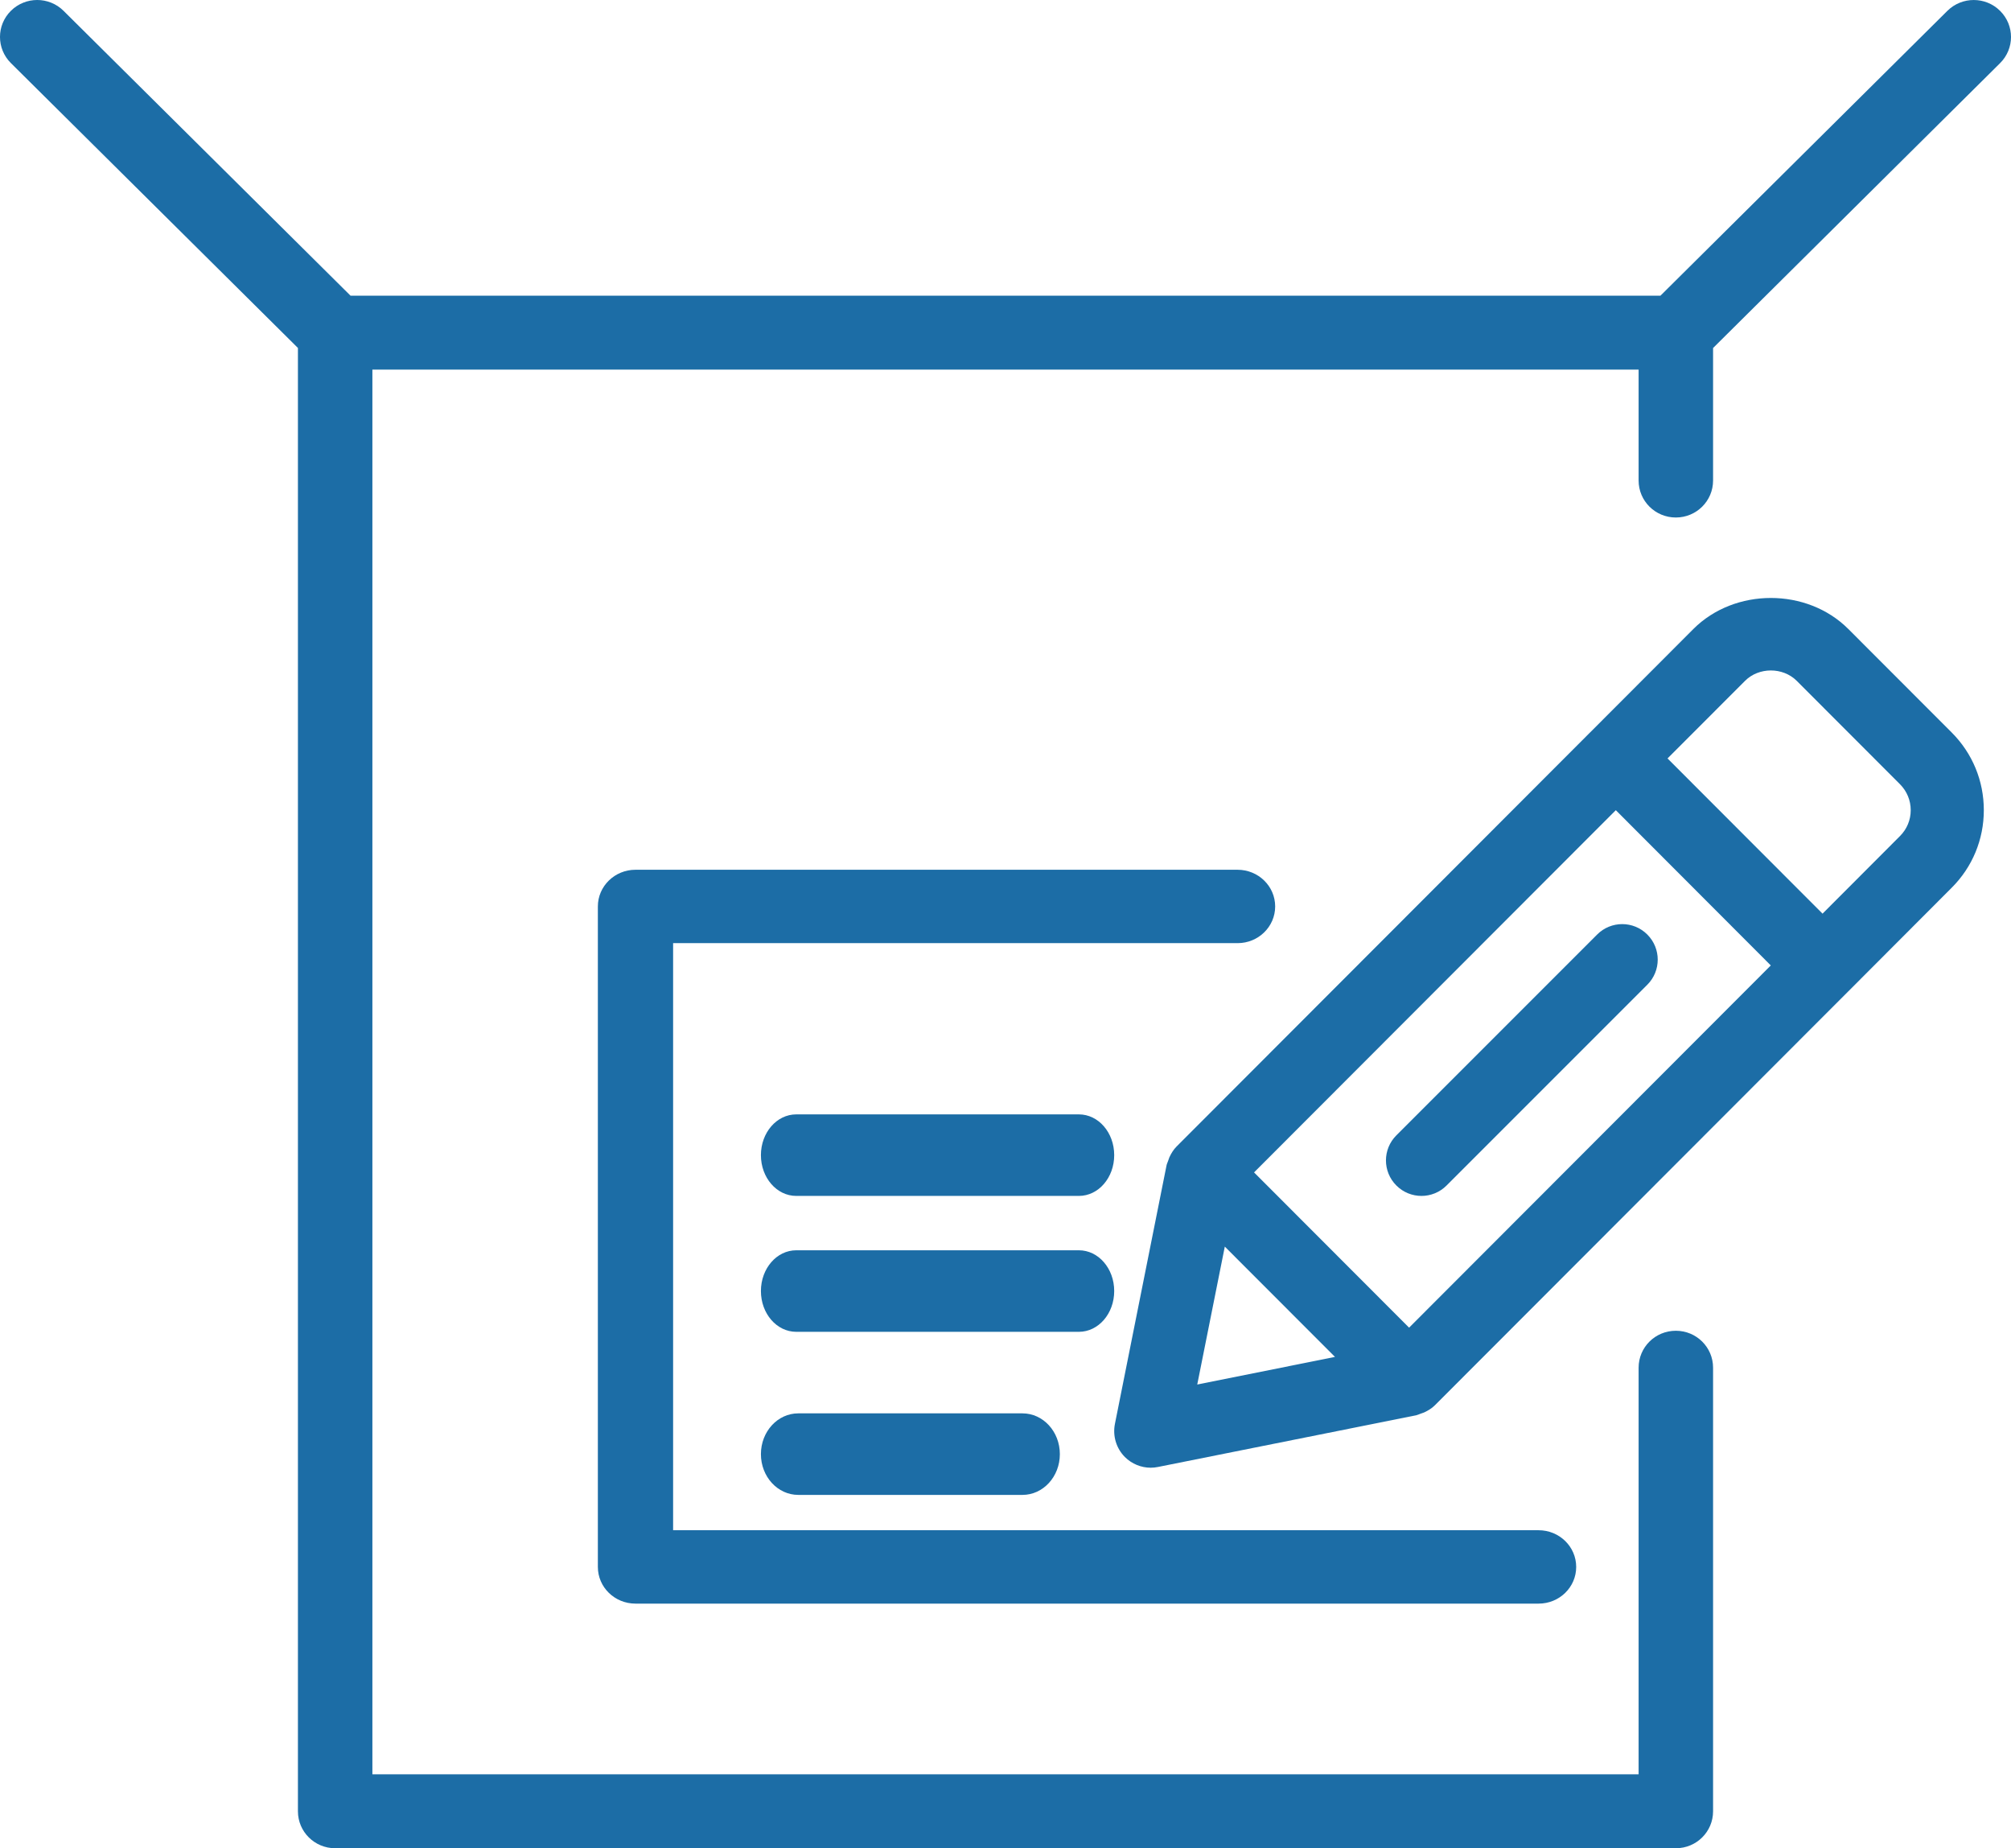 <?xml version="1.0" encoding="UTF-8"?>
<svg width="74px" height="68px" viewBox="0 0 74 68" version="1.1" xmlns="http://www.w3.org/2000/svg" xmlns:xlink="http://www.w3.org/1999/xlink">
    <title>98D2A569-27ED-49FD-83B7-84E982082212</title>
    <g id="Homepage" stroke="none" stroke-width="1" fill="none" fill-rule="evenodd">
        <g id="Desktop-Homepage-OCT2020" transform="translate(-852, -2024)" fill="#1C6DA6">
            <g id="Group-15" transform="translate(852, 2024)">
                <path d="M69.917,30.758 L67.065,33.615 L61.361,27.904 L64.215,25.048 C64.72,24.542 65.603,24.539 66.114,25.048 L69.917,28.855 C70.169,29.109 70.31,29.447 70.31,29.808 C70.31,30.167 70.17,30.504 69.917,30.758 L69.917,30.758 Z M45.07,45.865 L49.124,49.923 L44.056,50.939 L45.07,45.865 Z M51.851,48.847 L46.146,43.135 L59.458,29.808 L65.161,35.52 L51.851,48.847 Z M68.016,23.144 C66.491,21.617 63.831,21.621 62.31,23.144 L58.51,26.95 C58.51,26.95 58.509,26.951 58.508,26.951 C58.506,26.951 58.506,26.952 58.505,26.954 L43.294,42.183 C43.181,42.297 43.097,42.435 43.03,42.58 C43.011,42.625 42.999,42.671 42.981,42.718 C42.965,42.769 42.938,42.817 42.927,42.871 L41.026,52.39 C40.939,52.831 41.076,53.287 41.392,53.605 C41.647,53.859 41.99,54 42.344,54 C42.431,54 42.52,53.99 42.607,53.973 L52.116,52.07 C52.169,52.058 52.217,52.032 52.268,52.015 C52.314,51.997 52.359,51.986 52.405,51.966 C52.55,51.898 52.688,51.816 52.802,51.701 L68.014,36.472 C68.014,36.471 68.016,36.471 68.016,36.471 C68.016,36.471 68.016,36.47 68.017,36.47 L71.818,32.661 C72.58,31.9 73,30.886 73,29.807 C73,28.728 72.581,27.714 71.818,26.95 L68.016,23.144 Z" id="Fill-1"></path>
                <path d="M60.617,34.383 C60.107,33.872 59.281,33.872 58.771,34.383 L51.383,41.771 C50.872,42.282 50.872,43.106 51.383,43.617 C51.638,43.872 51.972,44 52.307,44 C52.641,44 52.975,43.872 53.23,43.617 L60.617,36.23 C61.128,35.721 61.128,34.893 60.617,34.383" id="Fill-3"></path>
                <path d="M71.66,0.398 L61.099,10.88 L12.9,10.88 L2.338,0.398 C1.803,-0.133 0.936,-0.133 0.401,0.398 C-0.134,0.929 -0.134,1.79 0.401,2.321 L10.963,12.802 L10.963,66.64 C10.963,67.393 11.577,68 12.333,68 L61.667,68 C62.425,68 63.037,67.393 63.037,66.64 L63.037,50.321 C63.037,49.568 62.425,48.961 61.667,48.961 C60.908,48.961 60.297,49.568 60.297,50.321 L60.297,65.28 L13.703,65.28 L13.703,13.599 L60.297,13.599 L60.297,17.68 C60.297,18.431 60.908,19.04 61.667,19.04 C62.425,19.04 63.037,18.431 63.037,17.68 L63.037,12.804 L73.599,2.322 C74.134,1.791 74.134,0.931 73.599,0.4 C73.064,-0.132 72.197,-0.133 71.66,0.398" id="Fill-5"></path>
                <path d="M46.923,33.35 C46.923,32.605 46.305,32 45.539,32 L23.384,32 C22.62,32 22,32.605 22,33.35 L22,57.65 C22,58.398 22.62,59 23.384,59 L56.616,59 C57.382,59 58,58.398 58,57.65 C58,56.904 57.382,56.3 56.616,56.3 L24.769,56.3 L24.769,34.7 L45.539,34.7 C46.305,34.7 46.923,34.095 46.923,33.35" id="Fill-7"></path>
                <path d="M29.375,52 C28.616,52 28,52.669 28,53.5 C28,54.331 28.616,55 29.375,55 L37.625,55 C38.384,55 39,54.331 39,53.5 C39,52.669 38.384,52 37.625,52 L29.375,52 Z" id="Fill-9"></path>
                <path d="M41,47.5 C41,46.669 40.42,46 39.7,46 L29.3,46 C28.582,46 28,46.669 28,47.5 C28,48.331 28.582,49 29.3,49 L39.7,49 C40.42,49 41,48.331 41,47.5" id="Fill-11"></path>
                <path d="M39.7,41 L29.3,41 C28.582,41 28,41.669 28,42.5 C28,43.331 28.582,44 29.3,44 L39.7,44 C40.42,44 41,43.331 41,42.5 C41,41.669 40.42,41 39.7,41" id="Fill-13"></path>
            </g>
        </g>
    </g>
</svg>